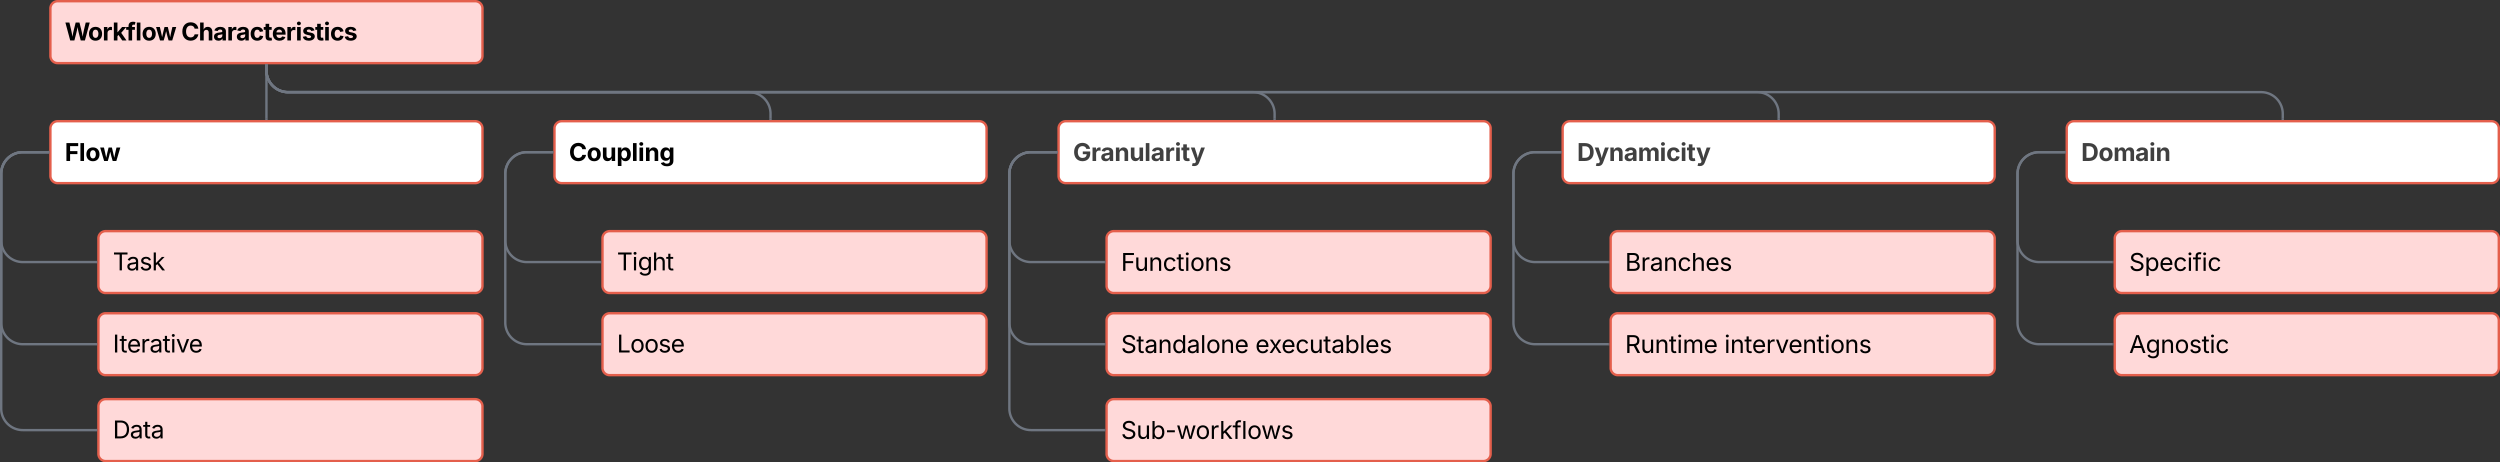 <svg xmlns="http://www.w3.org/2000/svg" xmlns:xlink="http://www.w3.org/1999/xlink" xmlns:lucid="lucid" width="2083" height="385.15"><rect width="100%" height="100%" fill="#333333" stroke="none"/><g transform="translate(162 -139)" lucid:page-tab-id="0_0"><path d="M-120 146a6 6 0 0 1 6-6h348a6 6 0 0 1 6 6v39.58a6 6 0 0 1-6 6h-348a6 6 0 0 1-6-6z" stroke="#e45f4c" stroke-width="2" fill="#ffd9d9"/><use xlink:href="#a" transform="matrix(1,0,0,1,-108,152) translate(0 20.694)"/><use xlink:href="#b" transform="matrix(1,0,0,1,-108,152) translate(96.985 20.694)"/><path d="M-120 246a6 6 0 0 1 6-6h348a6 6 0 0 1 6 6v39.58a6 6 0 0 1-6 6h-348a6 6 0 0 1-6-6z" stroke="#e45f4c" stroke-width="2" fill="#fff"/><use xlink:href="#c" transform="matrix(1,0,0,1,-108,252) translate(0 21.125)"/><path d="M300 246a6 6 0 0 1 6-6h348a6 6 0 0 1 6 6v39.58a6 6 0 0 1-6 6H306a6 6 0 0 1-6-6z" stroke="#e45f4c" stroke-width="2" fill="#fff"/><use xlink:href="#d" transform="matrix(1,0,0,1,312,252) translate(0 21.125)"/><path d="M720 246a6 6 0 0 1 6-6h348a6 6 0 0 1 6 6v39.58a6 6 0 0 1-6 6H726a6 6 0 0 1-6-6z" stroke="#e45f4c" stroke-width="2" fill="#fff"/><use xlink:href="#e" transform="matrix(1,0,0,1,732,252) translate(0 21.125)"/><path d="M1140 246a6 6 0 0 1 6-6h348a6 6 0 0 1 6 6v39.58a6 6 0 0 1-6 6h-348a6 6 0 0 1-6-6z" stroke="#e45f4c" stroke-width="2" fill="#fff"/><use xlink:href="#f" transform="matrix(1,0,0,1,1152,252) translate(0 21.125)"/><path d="M1560 246a6 6 0 0 1 6-6h348a6 6 0 0 1 6 6v39.58a6 6 0 0 1-6 6h-348a6 6 0 0 1-6-6z" stroke="#e45f4c" stroke-width="2" fill="#fff"/><use xlink:href="#g" transform="matrix(1,0,0,1,1572,252) translate(0 21.125)"/><path d="M60 193.58V238" stroke="#6f7681" stroke-width="2" fill="none"/><path d="M60.98 193.6h-1.95v-1.02h1.95zM60.98 239h-1.95v-1.03h1.95z" stroke="#6f7681" stroke-width=".05" fill="#6f7681"/><path d="M60 193.58v4.2a18 18 0 0 0 18 18h384a18 18 0 0 1 18 18V238" stroke="#6f7681" stroke-width="2" fill="none"/><path d="M60.98 193.6h-1.95v-1.02h1.95zM480.98 239h-1.96v-1.03h1.96z" stroke="#6f7681" stroke-width=".05" fill="#6f7681"/><path d="M60 193.58v4.2a18 18 0 0 0 18 18h804a18 18 0 0 1 18 18V238" stroke="#6f7681" stroke-width="2" fill="none"/><path d="M60.98 193.6h-1.95v-1.02h1.95zM900.98 239H899v-1.03H901z" stroke="#6f7681" stroke-width=".05" fill="#6f7681"/><path d="M-80 337.58a6 6 0 0 1 6-6h308a6 6 0 0 1 6 6v39.57a6 6 0 0 1-6 6H-74a6 6 0 0 1-6-6z" stroke="#e45f4c" stroke-width="2" fill="#ffd9d9"/><use xlink:href="#h" transform="matrix(1,0,0,1,-68,343.577) translate(0 20.694)"/><path d="M-122 265.8h-21a18 18 0 0 0-18 18v55.56a18 18 0 0 0 18 18h61" stroke="#6f7681" stroke-width="2" fill="none"/><path d="M-121 266.76h-1.03v-1.95h1.03zM-81 358.34h-1.03v-1.95H-81z" stroke="#6f7681" stroke-width=".05" fill="#6f7681"/><path d="M-80 406a6 6 0 0 1 6-6h308a6 6 0 0 1 6 6v39.58a6 6 0 0 1-6 6H-74a6 6 0 0 1-6-6z" stroke="#e45f4c" stroke-width="2" fill="#ffd9d9"/><use xlink:href="#i" transform="matrix(1,0,0,1,-68,412) translate(0 20.694)"/><path d="M-80 477.58a6 6 0 0 1 6-6h308a6 6 0 0 1 6 6v39.57a6 6 0 0 1-6 6H-74a6 6 0 0 1-6-6z" stroke="#e45f4c" stroke-width="2" fill="#ffd9d9"/><use xlink:href="#j" transform="matrix(1,0,0,1,-68,483.577) translate(0 20.694)"/><path d="M340 337.58a6 6 0 0 1 6-6h308a6 6 0 0 1 6 6v39.57a6 6 0 0 1-6 6H346a6 6 0 0 1-6-6z" stroke="#e45f4c" stroke-width="2" fill="#ffd9d9"/><use xlink:href="#k" transform="matrix(1,0,0,1,352,343.577) translate(0 20.694)"/><path d="M340 406a6 6 0 0 1 6-6h308a6 6 0 0 1 6 6v39.58a6 6 0 0 1-6 6H346a6 6 0 0 1-6-6z" stroke="#e45f4c" stroke-width="2" fill="#ffd9d9"/><use xlink:href="#l" transform="matrix(1,0,0,1,352,412) translate(0 20.694)"/><path d="M-122 265.8h-21a18 18 0 0 0-18 18v124a18 18 0 0 0 18 18h61" stroke="#6f7681" stroke-width="2" fill="none"/><path d="M-121 266.76h-1.03v-1.95h1.03zM-81 426.76h-1.03v-1.95H-81z" stroke="#6f7681" stroke-width=".05" fill="#6f7681"/><path d="M298 265.8h-21a18 18 0 0 0-18 18v55.56a18 18 0 0 0 18 18h61" stroke="#6f7681" stroke-width="2" fill="none"/><path d="M299 266.76h-1.03v-1.95H299zM339 358.34h-1.03v-1.95H339z" stroke="#6f7681" stroke-width=".05" fill="#6f7681"/><path d="M298 265.8h-21a18 18 0 0 0-18 18v124a18 18 0 0 0 18 18h61" stroke="#6f7681" stroke-width="2" fill="none"/><path d="M299 266.76h-1.03v-1.95H299zM339 426.76h-1.03v-1.95H339z" stroke="#6f7681" stroke-width=".05" fill="#6f7681"/><path d="M760 337.58a6 6 0 0 1 6-6h308a6 6 0 0 1 6 6v39.57a6 6 0 0 1-6 6H766a6 6 0 0 1-6-6z" stroke="#e45f4c" stroke-width="2" fill="#ffd9d9"/><use xlink:href="#m" transform="matrix(1,0,0,1,772,343.577) translate(0 21.125)"/><path d="M760 406a6 6 0 0 1 6-6h308a6 6 0 0 1 6 6v39.58a6 6 0 0 1-6 6H766a6 6 0 0 1-6-6z" stroke="#e45f4c" stroke-width="2" fill="#ffd9d9"/><use xlink:href="#n" transform="matrix(1,0,0,1,772,412) translate(0 21.125)"/><use xlink:href="#o" transform="matrix(1,0,0,1,772,412) translate(111.934 21.125)"/><path d="M760 477.58a6 6 0 0 1 6-6h308a6 6 0 0 1 6 6v39.57a6 6 0 0 1-6 6H766a6 6 0 0 1-6-6z" stroke="#e45f4c" stroke-width="2" fill="#ffd9d9"/><use xlink:href="#p" transform="matrix(1,0,0,1,772,483.577) translate(0 21.125)"/><path d="M-122 265.8h-21a18 18 0 0 0-18 18v195.56a18 18 0 0 0 18 18h61" stroke="#6f7681" stroke-width="2" fill="none"/><path d="M-121 266.76h-1.03v-1.95h1.03zM-81 498.34h-1.03v-1.95H-81z" stroke="#6f7681" stroke-width=".05" fill="#6f7681"/><path d="M718 265.8h-21a18 18 0 0 0-18 18v55.56a18 18 0 0 0 18 18h61" stroke="#6f7681" stroke-width="2" fill="none"/><path d="M719 266.76h-1.03v-1.95H719zM759 358.34h-1.03v-1.95H759z" stroke="#6f7681" stroke-width=".05" fill="#6f7681"/><path d="M718 265.8h-21a18 18 0 0 0-18 18v124a18 18 0 0 0 18 18h61" stroke="#6f7681" stroke-width="2" fill="none"/><path d="M719 266.76h-1.03v-1.95H719zM759 426.76h-1.03v-1.95H759z" stroke="#6f7681" stroke-width=".05" fill="#6f7681"/><path d="M718 265.8h-21a18 18 0 0 0-18 18v195.56a18 18 0 0 0 18 18h61" stroke="#6f7681" stroke-width="2" fill="none"/><path d="M719 266.76h-1.03v-1.95H719zM759 498.34h-1.03v-1.95H759z" stroke="#6f7681" stroke-width=".05" fill="#6f7681"/><path d="M60 193.58v4.2a18 18 0 0 0 18 18h1224a18 18 0 0 1 18 18V238" stroke="#6f7681" stroke-width="2" fill="none"/><path d="M60.98 193.6h-1.95v-1.02h1.95zM1320.97 239h-1.94v-1.03h1.94z" stroke="#6f7681" stroke-width=".05" fill="#6f7681"/><path d="M1138 265.8h-21a18 18 0 0 0-18 18v55.56a18 18 0 0 0 18 18h61" stroke="#6f7681" stroke-width="2" fill="none"/><path d="M1139 266.76h-1.03v-1.95h1.03zM1179 358.34h-1.03v-1.95h1.03z" stroke="#6f7681" stroke-width=".05" fill="#6f7681"/><path d="M1138 265.8h-21a18 18 0 0 0-18 18v124a18 18 0 0 0 18 18h61" stroke="#6f7681" stroke-width="2" fill="none"/><path d="M1139 266.76h-1.03v-1.95h1.03zM1179 426.76h-1.03v-1.95h1.03z" stroke="#6f7681" stroke-width=".05" fill="#6f7681"/><path d="M1600 406a6 6 0 0 1 6-6h308a6 6 0 0 1 6 6v39.58a6 6 0 0 1-6 6h-308a6 6 0 0 1-6-6z" stroke="#e45f4c" stroke-width="2" fill="#ffd9d9"/><use xlink:href="#q" transform="matrix(1,0,0,1,1612,412) translate(0 21.125)"/><path d="M60 193.58v4.2a18 18 0 0 0 18 18h1644a18 18 0 0 1 18 18V238" stroke="#6f7681" stroke-width="2" fill="none"/><path d="M60.98 193.6h-1.95v-1.02h1.95zM1740.97 239h-1.94v-1.03h1.94z" stroke="#6f7681" stroke-width=".05" fill="#6f7681"/><path d="M1558 265.8h-21a18 18 0 0 0-18 18v55.56a18 18 0 0 0 18 18h61" stroke="#6f7681" stroke-width="2" fill="none"/><path d="M1559 266.76h-1.03v-1.95h1.03zM1599 358.34h-1.03v-1.95h1.03z" stroke="#6f7681" stroke-width=".05" fill="#6f7681"/><path d="M1558 265.8h-21a18 18 0 0 0-18 18v124a18 18 0 0 0 18 18h61" stroke="#6f7681" stroke-width="2" fill="none"/><path d="M1559 266.76h-1.03v-1.95h1.03zM1599 426.76h-1.03v-1.95h1.03z" stroke="#6f7681" stroke-width=".05" fill="#6f7681"/><path d="M1600 337.58a6 6 0 0 1 6-6h308a6 6 0 0 1 6 6v39.57a6 6 0 0 1-6 6h-308a6 6 0 0 1-6-6z" stroke="#e45f4c" stroke-width="2" fill="#ffd9d9"/><use xlink:href="#r" transform="matrix(1,0,0,1,1612,343.577) translate(0 21.125)"/><path d="M1180 406a6 6 0 0 1 6-6h308a6 6 0 0 1 6 6v39.58a6 6 0 0 1-6 6h-308a6 6 0 0 1-6-6z" stroke="#e45f4c" stroke-width="2" fill="#ffd9d9"/><use xlink:href="#s" transform="matrix(1,0,0,1,1192,412) translate(0 21.125)"/><use xlink:href="#t" transform="matrix(1,0,0,1,1192,412) translate(82.705 21.125)"/><path d="M1180 337.58a6 6 0 0 1 6-6h308a6 6 0 0 1 6 6v39.57a6 6 0 0 1-6 6h-308a6 6 0 0 1-6-6z" stroke="#e45f4c" stroke-width="2" fill="#ffd9d9"/><g><use xlink:href="#u" transform="matrix(1,0,0,1,1192,343.577) translate(0 21.125)"/></g><defs><path d="M449 0L49-1490h333c89 395 194 758 253 1185 65-426 176-790 269-1185h317c93 394 201 758 268 1181 60-425 164-788 253-1181h334L1675 0h-348c-90-376-204-711-266-1118C1004-714 886-373 798 0H449" id="v"/><path d="M628 22C291 22 81-210 81-554c0-346 210-578 547-578 336 0 547 232 547 578 0 344-211 576-547 576zm0-236c160 0 242-146 242-341 0-197-82-341-242-341S387-753 387-555c0 195 81 341 241 341" id="w"/><path d="M128 0v-1118h290v195h12c54-169 184-238 367-200v268c-27-8-86-15-130-15-138 0-239 95-239 234V0H128" id="x"/><path d="M128 0v-1490h300v802h17l366-430h347L740-633 1179 0H826L514-456l-86 97V0H128" id="y"/><path d="M750-1118v229H516V0H217v-889H20v-229h197v-86c0-238 156-356 363-356 94 0 178 20 215 31l-54 226c-25-7-61-15-100-15-123-3-131 84-125 200h234" id="z"/><path d="M428-1490V0H128v-1490h300" id="A"/><path d="M361 0L31-1118h315c68 295 127 523 188 845 63-317 128-551 199-845h276c71 296 131 525 196 846 57-321 119-552 186-846h319L1378 0h-305c-73-261-148-486-204-771C813-484 740-261 666 0H361" id="B"/><g id="a"><use transform="matrix(0.01,0,0,0.01,0,0)" xlink:href="#v"/><use transform="matrix(0.01,0,0,0.01,19.317,0)" xlink:href="#w"/><use transform="matrix(0.01,0,0,0.01,31.31,0)" xlink:href="#x"/><use transform="matrix(0.01,0,0,0.01,39.579,0)" xlink:href="#y"/><use transform="matrix(0.01,0,0,0.01,50.923,0)" xlink:href="#z"/><use transform="matrix(0.01,0,0,0.01,58.705,0)" xlink:href="#A"/><use transform="matrix(0.01,0,0,0.01,64.004,0)" xlink:href="#w"/><use transform="matrix(0.01,0,0,0.01,75.73,0)" xlink:href="#B"/></g><path d="M786 20C389 20 94-260 94-744c0-487 299-766 692-766 339 0 597 194 641 529h-309c-28-162-156-258-326-258-233 0-388 179-388 495 0 323 157 493 387 493 170 0 298-97 328-259h309c-34 277-266 530-642 530" id="C"/><path d="M428-647V0H128v-1490h294v586c65-146 175-228 341-228 232 0 385 159 385 421V0H847v-659c0-139-76-222-202-222-128 0-217 86-217 234" id="D"/><path d="M440 22C227 22 68-92 68-313c0-250 202-322 422-343 195-21 271-24 271-105 0-95-63-149-175-149-116 0-187 57-211 129l-275-46c57-194 237-305 487-305 240 0 474 108 474 379V0H777v-155h-10C713-51 605 22 440 22zm85-211c140 0 238-93 238-211v-121c-37 26-156 42-222 51-111 16-185 59-185 149 0 87 70 132 169 132" id="E"/><path d="M628 22C291 22 81-210 81-554c0-346 210-578 547-578 265 0 455 142 497 372l-279 52c-25-116-99-188-215-188-160 0-244 139-244 341 0 200 84 341 244 341 116 0 193-74 217-195l279 51C1085-123 896 22 628 22" id="F"/><path d="M683-1118v229H474v562c0 71 29 104 102 104 23 0 73-7 95-13l43 225C647 9 580 16 520 16 296 16 174-96 174-301v-588H20v-229h154v-266h300v266h209" id="G"/><path d="M633 22C291 22 81-200 81-553c0-345 210-579 537-579 292 0 525 185 525 567v84H378c7 183 109 277 260 277 105 0 184-46 216-132l272 51C1071-99 893 22 633 22zM380-669h474c-15-146-94-237-233-237-143 0-229 99-241 237" id="H"/><path d="M128 0v-1118h300V0H128zm150-1264c-91 0-165-68-165-154 0-85 74-154 165-154 90 0 165 69 165 154 0 86-75 154-165 154" id="I"/><path d="M572 22C302 22 117-98 78-306l279-48c29 105 101 156 224 156 114 0 185-48 185-115 0-118-228-130-337-155-215-49-322-150-322-317 0-215 187-347 470-347 265 0 424 116 466 298l-266 47c-24-76-87-130-196-130-98 0-174 46-174 113 0 56 38 95 144 117l201 40c216 44 320 143 320 302 0 220-207 367-500 367" id="J"/><g id="b"><use transform="matrix(0.01,0,0,0.01,0,0)" xlink:href="#C"/><use transform="matrix(0.01,0,0,0.01,14.466,0)" xlink:href="#D"/><use transform="matrix(0.01,0,0,0.01,26.641,0)" xlink:href="#E"/><use transform="matrix(0.01,0,0,0.01,37.994,0)" xlink:href="#x"/><use transform="matrix(0.01,0,0,0.01,45.69,0)" xlink:href="#E"/><use transform="matrix(0.01,0,0,0.01,57.044,0)" xlink:href="#F"/><use transform="matrix(0.01,0,0,0.01,68.55,0)" xlink:href="#G"/><use transform="matrix(0.01,0,0,0.01,75.52,0)" xlink:href="#H"/><use transform="matrix(0.01,0,0,0.01,87.169,0)" xlink:href="#x"/><use transform="matrix(0.01,0,0,0.01,95.276,0)" xlink:href="#I"/><use transform="matrix(0.01,0,0,0.01,100.576,0)" xlink:href="#J"/><use transform="matrix(0.01,0,0,0.01,111.528,0)" xlink:href="#G"/><use transform="matrix(0.01,0,0,0.01,118.69,0)" xlink:href="#I"/><use transform="matrix(0.01,0,0,0.01,123.989,0)" xlink:href="#F"/><use transform="matrix(0.01,0,0,0.01,135.495,0)" xlink:href="#J"/></g><path d="M135 0v-1490h980v253H440v416h609v249H440V0H135" id="K"/><g id="c"><use transform="matrix(0.01,0,0,0.01,0,0)" xlink:href="#K"/><use transform="matrix(0.01,0,0,0.01,11.738,0)" xlink:href="#A"/><use transform="matrix(0.01,0,0,0.01,17.158,0)" xlink:href="#w"/><use transform="matrix(0.01,0,0,0.01,29.15,0)" xlink:href="#B"/></g><path d="M513 14c-232 0-385-159-385-421v-711h300v659c0 139 76 222 202 222 127 0 217-86 217-234v-647h301V0H864l-4-232C797-74 683 14 513 14" id="L"/><path d="M128 418v-1536h295v188h14c41-89 129-202 319-202 248 0 453 193 453 575 0 372-197 576-455 576-183 0-275-108-317-198h-9v597H128zm534-640c156 0 240-139 240-336 0-196-83-334-240-334-154 0-241 131-241 334 0 202 88 336 241 336" id="M"/><path d="M428-647V0H128v-1118h283l4 231c63-156 176-245 348-245 232 0 384 159 384 421V0H847v-659c0-139-76-222-202-222-128 0-217 86-217 234" id="N"/><path d="M625 442c-280 0-454-114-503-274l258-72c28 63 97 128 243 128 153 0 246-69 246-216v-206h-23C805-108 717-16 536-16 284-16 81-191 81-561c0-378 208-571 456-571 188 0 280 113 321 202h13v-188h295V-9c0 303-226 451-541 451zm5-686c153 0 240-119 240-319 0-198-86-329-240-329-158 0-241 137-241 329 0 195 85 319 241 319" id="O"/><g id="d"><use transform="matrix(0.01,0,0,0.01,0,0)" xlink:href="#C"/><use transform="matrix(0.01,0,0,0.01,14.795,0)" xlink:href="#w"/><use transform="matrix(0.01,0,0,0.01,27.061,0)" xlink:href="#L"/><use transform="matrix(0.01,0,0,0.01,39.512,0)" xlink:href="#M"/><use transform="matrix(0.01,0,0,0.01,52.119,0)" xlink:href="#A"/><use transform="matrix(0.01,0,0,0.01,57.539,0)" xlink:href="#I"/><use transform="matrix(0.01,0,0,0.01,62.959,0)" xlink:href="#N"/><use transform="matrix(0.01,0,0,0.01,75.41,0)" xlink:href="#O"/></g><path fill="#404040" d="M795 20C377 20 94-272 94-743c0-483 302-767 694-767 335 0 593 206 635 500h-310c-42-142-154-229-320-229-230 0-389 177-389 493s154 495 393 495c212 0 340-120 345-311H818v-232h620v186c0 391-269 628-643 628" id="P"/><path fill="#404040" d="M128 0v-1118h290v195h12c54-169 184-238 367-200v268c-27-8-86-15-130-15-138 0-239 95-239 234V0H128" id="Q"/><path fill="#404040" d="M440 22C227 22 68-92 68-313c0-250 202-322 422-343 195-21 271-24 271-105 0-95-63-149-175-149-116 0-187 57-211 129l-275-46c57-194 237-305 487-305 240 0 474 108 474 379V0H777v-155h-10C713-51 605 22 440 22zm85-211c140 0 238-93 238-211v-121c-37 26-156 42-222 51-111 16-185 59-185 149 0 87 70 132 169 132" id="R"/><path fill="#404040" d="M428-647V0H128v-1118h283l4 231c63-156 176-245 348-245 232 0 384 159 384 421V0H847v-659c0-139-76-222-202-222-128 0-217 86-217 234" id="S"/><path fill="#404040" d="M513 14c-232 0-385-159-385-421v-711h300v659c0 139 76 222 202 222 127 0 217-86 217-234v-647h301V0H864l-4-232C797-74 683 14 513 14" id="T"/><path fill="#404040" d="M428-1490V0H128v-1490h300" id="U"/><path fill="#404040" d="M128 0v-1118h300V0H128zm150-1264c-91 0-165-68-165-154 0-85 74-154 165-154 90 0 165 69 165 154 0 86-75 154-165 154" id="V"/><path fill="#404040" d="M683-1118v229H474v562c0 71 29 104 102 104 23 0 73-7 95-13l43 225C647 9 580 16 520 16 296 16 174-96 174-301v-588H20v-229h154v-266h300v266h209" id="W"/><path fill="#404040" d="M120 396l69-226c123 42 245 23 254-107l8-60L31-1118h319c87 288 199 559 259 872 72-308 185-583 277-872h315L726 132c-68 181-186 294-410 294-79 0-153-13-196-30" id="X"/><g id="e"><use transform="matrix(0.01,0,0,0.01,0,0)" xlink:href="#P"/><use transform="matrix(0.01,0,0,0.01,15.01,0)" xlink:href="#Q"/><use transform="matrix(0.01,0,0,0.01,22.881,0)" xlink:href="#R"/><use transform="matrix(0.01,0,0,0.01,34.492,0)" xlink:href="#S"/><use transform="matrix(0.01,0,0,0.01,46.943,0)" xlink:href="#T"/><use transform="matrix(0.01,0,0,0.01,59.395,0)" xlink:href="#U"/><use transform="matrix(0.01,0,0,0.01,64.814,0)" xlink:href="#R"/><use transform="matrix(0.01,0,0,0.01,76.426,0)" xlink:href="#Q"/><use transform="matrix(0.01,0,0,0.01,84.717,0)" xlink:href="#V"/><use transform="matrix(0.01,0,0,0.01,90.137,0)" xlink:href="#W"/><use transform="matrix(0.01,0,0,0.01,97.9,0)" xlink:href="#X"/></g><path fill="#404040" d="M659 0H135v-1490h529c448 0 721 280 721 744 0 466-273 746-726 746zM440-263h204c287 0 437-148 437-483 0-333-150-481-435-481H440v964" id="Y"/><path fill="#404040" d="M128 0v-1118h278l12 217c60-163 185-234 319-234 143 0 236 81 288 251 63-172 205-251 359-251 205 0 357 138 357 381V0h-301v-697c0-126-76-187-177-187-114 0-184 79-184 196V0H789v-705c0-109-72-179-174-179-106 0-187 74-187 208V0H128" id="Z"/><path fill="#404040" d="M628 22C291 22 81-210 81-554c0-346 210-578 547-578 265 0 455 142 497 372l-279 52c-25-116-99-188-215-188-160 0-244 139-244 341 0 200 84 341 244 341 116 0 193-74 217-195l279 51C1085-123 896 22 628 22" id="aa"/><g id="f"><use transform="matrix(0.01,0,0,0.01,0,0)" xlink:href="#Y"/><use transform="matrix(0.01,0,0,0.01,14.443,0)" xlink:href="#X"/><use transform="matrix(0.01,0,0,0.01,26.484,0)" xlink:href="#S"/><use transform="matrix(0.01,0,0,0.01,38.936,0)" xlink:href="#R"/><use transform="matrix(0.01,0,0,0.01,50.547,0)" xlink:href="#Z"/><use transform="matrix(0.01,0,0,0.01,68.799,0)" xlink:href="#V"/><use transform="matrix(0.01,0,0,0.01,74.219,0)" xlink:href="#aa"/><use transform="matrix(0.01,0,0,0.01,85.986,0)" xlink:href="#V"/><use transform="matrix(0.01,0,0,0.01,91.406,0)" xlink:href="#W"/><use transform="matrix(0.01,0,0,0.01,99.17,0)" xlink:href="#X"/></g><path fill="#404040" d="M628 22C291 22 81-210 81-554c0-346 210-578 547-578 336 0 547 232 547 578 0 344-211 576-547 576zm0-236c160 0 242-146 242-341 0-197-82-341-242-341S387-753 387-555c0 195 81 341 241 341" id="ab"/><g id="g"><use transform="matrix(0.01,0,0,0.01,0,0)" xlink:href="#Y"/><use transform="matrix(0.01,0,0,0.01,14.443,0)" xlink:href="#ab"/><use transform="matrix(0.01,0,0,0.01,26.709,0)" xlink:href="#Z"/><use transform="matrix(0.01,0,0,0.01,44.961,0)" xlink:href="#R"/><use transform="matrix(0.01,0,0,0.01,56.572,0)" xlink:href="#V"/><use transform="matrix(0.01,0,0,0.01,61.992,0)" xlink:href="#S"/></g><path d="M98-1322v-168h1126v168H757V0H567v-1322H98" id="ac"/><path d="M471 26C259 26 90-98 90-318c0-256 228-303 435-329 202-27 287-16 287-108 0-139-79-219-234-219-161 0-248 86-283 164l-173-57c86-203 278-265 451-265 150 0 419 46 419 395V0H815v-152h-12C765-73 660 26 471 26zm31-159c199 0 310-134 310-271v-155c-30 35-226 55-295 64-131 17-246 59-246 186 0 116 97 176 231 176" id="ad"/><path d="M538 24C308 24 148-78 108-271l171-41c32 123 123 178 257 178 156 0 256-77 256-169 0-77-54-128-164-154l-186-44c-203-48-300-148-300-305 0-192 176-326 414-326 230 0 351 112 402 269l-163 42c-31-80-94-158-238-158-133 0-233 69-233 162 0 83 57 129 188 160l169 40c203 48 298 149 298 302 0 196-179 339-441 339" id="ae"/><path d="M158 0v-1490h180v865h22l478-493h223L593-638 1096 0H865L456-523 338-412V0H158" id="af"/><g id="h"><use transform="matrix(0.01,0,0,0.01,0,0)" xlink:href="#ac"/><use transform="matrix(0.01,0,0,0.01,11.191,0)" xlink:href="#ad"/><use transform="matrix(0.01,0,0,0.01,22.172,0)" xlink:href="#ae"/><use transform="matrix(0.01,0,0,0.01,32.494,0)" xlink:href="#af"/></g><path d="M370-1490V0H180v-1490h190" id="ag"/><path d="M598-1118v154H368v674c0 100 37 144 132 144 23 0 62-6 92-12L629-6c-37 13-88 20-134 20-193 0-307-107-307-290v-688H20v-154h168v-266h180v266h230" id="ah"/><path d="M628 24c-324 0-524-230-524-574 0-343 198-582 503-582 237 0 487 146 487 559v75H286c9 234 145 362 343 362 132 0 231-58 273-172l174 48C1024-91 857 24 628 24zM287-650h624c-17-190-120-322-304-322-192 0-309 151-320 322" id="ai"/><path d="M158 0v-1118h174v172h12c41-113 157-188 290-188 26 0 70 2 91 3v181c-11-2-60-10-108-10-161 0-279 109-279 260V0H158" id="aj"/><path d="M158 0v-1118h180V0H158zm91-1301c-68 0-125-53-125-119s57-119 125-119c69 0 126 53 126 119s-57 119-126 119" id="ak"/><path d="M481 0L54-1118h197c107 314 236 620 325 951 87-331 217-637 324-951h197L670 0H481" id="al"/><g id="i"><use transform="matrix(0.01,0,0,0.01,0,0)" xlink:href="#ag"/><use transform="matrix(0.01,0,0,0.01,5.538,0)" xlink:href="#ah"/><use transform="matrix(0.01,0,0,0.01,11.745,0)" xlink:href="#ai"/><use transform="matrix(0.01,0,0,0.01,23.146,0)" xlink:href="#aj"/><use transform="matrix(0.01,0,0,0.01,30.508,0)" xlink:href="#ad"/><use transform="matrix(0.01,0,0,0.01,41.489,0)" xlink:href="#ah"/><use transform="matrix(0.01,0,0,0.01,47.886,0)" xlink:href="#ak"/><use transform="matrix(0.01,0,0,0.01,52.623,0)" xlink:href="#al"/><use transform="matrix(0.01,0,0,0.01,63.231,0)" xlink:href="#ai"/></g><path d="M645 0H180v-1490h484c435 0 692 280 692 742 0 466-257 748-711 748zM370-168h263c363 0 539-218 539-580 0-358-176-574-521-574H370v1154" id="am"/><g id="j"><use transform="matrix(0.01,0,0,0.01,0,0)" xlink:href="#am"/><use transform="matrix(0.01,0,0,0.01,14.113,0)" xlink:href="#ad"/><use transform="matrix(0.01,0,0,0.01,25.094,0)" xlink:href="#ah"/><use transform="matrix(0.01,0,0,0.01,31.587,0)" xlink:href="#ad"/></g><path d="M611 442c-248 0-391-105-460-228l146-94c47 65 117 165 314 165 178 0 307-82 307-266v-224h-17C863-141 792-18 576-18c-268 0-472-195-472-546 0-346 197-568 476-568 216 0 288 133 326 193h17v-179h175V29c0 289-215 413-487 413zm-5-620c203 0 314-146 314-390 0-237-108-403-314-403-213 0-319 180-319 403 0 230 109 390 319 390" id="an"/><path d="M338-670V0H158v-1490h180v566c73-149 190-208 336-208 226 0 379 139 379 422V0H872v-695c0-172-96-275-252-275-161 0-282 109-282 300" id="ao"/><g id="k"><use transform="matrix(0.01,0,0,0.01,0,0)" xlink:href="#ac"/><use transform="matrix(0.01,0,0,0.01,12.623,0)" xlink:href="#ak"/><use transform="matrix(0.01,0,0,0.01,17.359,0)" xlink:href="#an"/><use transform="matrix(0.01,0,0,0.01,29.352,0)" xlink:href="#ao"/><use transform="matrix(0.01,0,0,0.01,40.916,0)" xlink:href="#ah"/></g><path d="M180 0v-1490h190v1322h690V0H180" id="ap"/><path d="M613 24c-304 0-509-231-509-576 0-350 205-580 509-580 305 0 511 230 511 580 0 345-206 576-511 576zm0-161c226 0 329-195 329-415 0-222-103-419-329-419-223 0-326 196-326 419 0 220 103 415 326 415" id="aq"/><g id="l"><use transform="matrix(0.01,0,0,0.01,0,0)" xlink:href="#ap"/><use transform="matrix(0.01,0,0,0.01,11.057,0)" xlink:href="#aq"/><use transform="matrix(0.01,0,0,0.01,22.783,0)" xlink:href="#aq"/><use transform="matrix(0.01,0,0,0.01,34.509,0)" xlink:href="#ae"/><use transform="matrix(0.01,0,0,0.01,44.831,0)" xlink:href="#ai"/></g><path d="M180 0v-1490h901v168H370v510h643v168H370V0H180" id="ar"/><path d="M537 14c-226 0-379-139-379-422v-710h180v695c0 172 97 275 253 275 160 0 281-109 281-300v-670h181V0H879v-209C806-46 684 14 537 14" id="as"/><path d="M338-670V0H158v-1118h173l1 207c72-158 192-221 342-221 226 0 378 139 378 422V0H872v-695c0-172-96-275-252-275-161 0-282 109-282 300" id="at"/><path d="M613 24c-304 0-509-231-509-576 0-350 205-580 509-580 216 0 392 114 453 309l-173 49c-33-115-133-197-280-197-223 0-326 196-326 419 0 220 103 415 326 415 150 0 252-85 285-206l172 49C1010-95 832 24 613 24" id="au"/><g id="m"><use transform="matrix(0.01,0,0,0.01,0,0)" xlink:href="#ar"/><use transform="matrix(0.01,0,0,0.01,11.133,0)" xlink:href="#as"/><use transform="matrix(0.01,0,0,0.01,22.959,0)" xlink:href="#at"/><use transform="matrix(0.01,0,0,0.01,34.775,0)" xlink:href="#au"/><use transform="matrix(0.01,0,0,0.01,46.201,0)" xlink:href="#ah"/><use transform="matrix(0.01,0,0,0.01,52.744,0)" xlink:href="#ak"/><use transform="matrix(0.01,0,0,0.01,57.588,0)" xlink:href="#aq"/><use transform="matrix(0.01,0,0,0.01,69.58,0)" xlink:href="#at"/><use transform="matrix(0.01,0,0,0.01,81.396,0)" xlink:href="#ae"/></g><path d="M657 26c-323 0-524-166-541-416h195c15 169 171 246 346 246 202 0 356-106 356-265 5-203-294-238-475-293-239-73-380-191-380-389 0-252 224-419 512-419 294 0 499 171 508 396H992c-17-145-151-228-328-228-193 0-321 102-321 242 0 156 175 211 284 241l149 41c160 44 422 134 422 412 0 244-197 432-541 432" id="av"/><path d="M577 24c-279 0-473-224-473-580 0-354 195-576 474-576 218 0 287 134 324 193h14v-551h180V0H922v-173h-20C865-111 790 24 577 24zm27-161c203 0 314-172 314-421 0-247-108-413-314-413-212 0-317 181-317 413 0 235 108 421 317 421" id="aw"/><path d="M338-1490V0H158v-1490h180" id="ax"/><g id="n"><use transform="matrix(0.01,0,0,0.01,0,0)" xlink:href="#av"/><use transform="matrix(0.01,0,0,0.01,12.832,0)" xlink:href="#ah"/><use transform="matrix(0.01,0,0,0.01,19.473,0)" xlink:href="#ad"/><use transform="matrix(0.01,0,0,0.01,30.703,0)" xlink:href="#at"/><use transform="matrix(0.01,0,0,0.01,42.52,0)" xlink:href="#aw"/><use transform="matrix(0.01,0,0,0.01,54.766,0)" xlink:href="#ad"/><use transform="matrix(0.01,0,0,0.01,65.996,0)" xlink:href="#ax"/><use transform="matrix(0.01,0,0,0.01,70.84,0)" xlink:href="#aq"/><use transform="matrix(0.01,0,0,0.01,82.832,0)" xlink:href="#at"/><use transform="matrix(0.01,0,0,0.01,94.648,0)" xlink:href="#ai"/></g><path d="M65 0l393-574-370-544h210c88 136 192 297 267 435 67-142 176-302 264-435h206L661-564 1053 0H844c-94-144-206-310-287-458C484-308 366-142 273 0H65" id="ay"/><path d="M677 24c-213 0-288-135-325-197h-20V0H158v-1490h180v551h14c37-59 106-193 324-193 279 0 474 222 474 576 0 356-194 580-473 580zm-27-161c209 0 317-186 317-421 0-232-105-413-317-413-206 0-314 166-314 413 0 249 111 421 314 421" id="az"/><g id="o"><use transform="matrix(0.01,0,0,0.01,0,0)" xlink:href="#ai"/><use transform="matrix(0.01,0,0,0.01,11.211,0)" xlink:href="#ay"/><use transform="matrix(0.01,0,0,0.01,21.68,0)" xlink:href="#ai"/><use transform="matrix(0.01,0,0,0.01,33.34,0)" xlink:href="#au"/><use transform="matrix(0.01,0,0,0.01,44.766,0)" xlink:href="#as"/><use transform="matrix(0.01,0,0,0.01,56.592,0)" xlink:href="#ah"/><use transform="matrix(0.01,0,0,0.01,63.232,0)" xlink:href="#ad"/><use transform="matrix(0.01,0,0,0.01,74.463,0)" xlink:href="#az"/><use transform="matrix(0.01,0,0,0.01,86.709,0)" xlink:href="#ax"/><use transform="matrix(0.01,0,0,0.01,91.553,0)" xlink:href="#ai"/><use transform="matrix(0.01,0,0,0.01,103.213,0)" xlink:href="#ae"/></g><path d="M798-719v166H144v-166h654" id="aA"/><path d="M409 0L70-1118h191c89 329 165 560 243 925 75-353 154-601 240-925h192c85 325 161 564 235 922 77-354 157-598 244-922h191L1267 0h-179c-86-307-176-590-250-913C763-588 675-308 588 0H409" id="aB"/><path d="M678-1118v154H420V0H240v-964H20v-154h220v-149c0-194 155-293 318-293 85 0 141 18 168 30l-50 154c-19-6-47-17-97-17-111 0-159 58-159 166v109h258" id="aC"/><g id="p"><use transform="matrix(0.01,0,0,0.01,0,0)" xlink:href="#av"/><use transform="matrix(0.01,0,0,0.01,12.832,0)" xlink:href="#as"/><use transform="matrix(0.01,0,0,0.01,24.658,0)" xlink:href="#az"/><use transform="matrix(0.01,0,0,0.01,36.904,0)" xlink:href="#aA"/><use transform="matrix(0.01,0,0,0.01,46.104,0)" xlink:href="#aB"/><use transform="matrix(0.01,0,0,0.01,62.109,0)" xlink:href="#aq"/><use transform="matrix(0.01,0,0,0.01,74.102,0)" xlink:href="#aj"/><use transform="matrix(0.01,0,0,0.01,81.943,0)" xlink:href="#af"/><use transform="matrix(0.01,0,0,0.01,92.92,0)" xlink:href="#aC"/><use transform="matrix(0.01,0,0,0.01,100.322,0)" xlink:href="#ax"/><use transform="matrix(0.01,0,0,0.01,105.166,0)" xlink:href="#aq"/><use transform="matrix(0.01,0,0,0.01,116.797,0)" xlink:href="#aB"/><use transform="matrix(0.01,0,0,0.01,133.164,0)" xlink:href="#ae"/></g><path d="M52 0l541-1490h220L1361 0h-200l-149-416H398L254 0H52zm404-582h497c-103-290-145-390-251-756-108 377-145 460-246 756" id="aD"/><g id="q"><use transform="matrix(0.01,0,0,0.01,0,0)" xlink:href="#aD"/><use transform="matrix(0.01,0,0,0.01,13.799,0)" xlink:href="#an"/><use transform="matrix(0.01,0,0,0.01,26.064,0)" xlink:href="#at"/><use transform="matrix(0.01,0,0,0.01,37.881,0)" xlink:href="#aq"/><use transform="matrix(0.01,0,0,0.01,49.873,0)" xlink:href="#ae"/><use transform="matrix(0.01,0,0,0.01,60.43,0)" xlink:href="#ah"/><use transform="matrix(0.01,0,0,0.01,66.973,0)" xlink:href="#ak"/><use transform="matrix(0.01,0,0,0.01,71.816,0)" xlink:href="#au"/></g><path d="M158 418v-1536h174v179h20c37-59 106-193 324-193 279 0 474 222 474 576 0 356-194 580-473 580-213 0-288-135-325-197h-14v591H158zm492-555c209 0 317-186 317-421 0-232-105-413-317-413-206 0-314 166-314 413 0 249 111 421 314 421" id="aE"/><g id="r"><use transform="matrix(0.01,0,0,0.01,0,0)" xlink:href="#av"/><use transform="matrix(0.01,0,0,0.01,12.832,0)" xlink:href="#aE"/><use transform="matrix(0.01,0,0,0.01,25.078,0)" xlink:href="#ai"/><use transform="matrix(0.01,0,0,0.01,36.738,0)" xlink:href="#au"/><use transform="matrix(0.01,0,0,0.01,48.164,0)" xlink:href="#ak"/><use transform="matrix(0.01,0,0,0.01,53.008,0)" xlink:href="#aC"/><use transform="matrix(0.01,0,0,0.01,60.41,0)" xlink:href="#ak"/><use transform="matrix(0.01,0,0,0.01,65.254,0)" xlink:href="#au"/></g><path d="M180 0v-1490h510c348 0 508 194 508 460 0 198-88 351-276 417L1256 0h-220L726-579c-117 2-238 0-356 1V0H180zm190-747h312c235 0 327-108 327-283 0-177-92-293-329-293H370v576" id="aF"/><path d="M158 0v-1118h175l1 205c55-151 181-225 313-225 147 0 245 90 285 228 53-141 190-228 352-228 194 0 352 125 352 384V0h-181v-749c0-161-105-225-225-225-151 0-243 103-243 244V0H807v-767c0-124-93-207-219-207-131 0-250 92-250 270V0H158" id="aG"/><g id="s"><use transform="matrix(0.01,0,0,0.01,0,0)" xlink:href="#aF"/><use transform="matrix(0.01,0,0,0.01,12.871,0)" xlink:href="#as"/><use transform="matrix(0.01,0,0,0.01,24.697,0)" xlink:href="#at"/><use transform="matrix(0.01,0,0,0.01,36.514,0)" xlink:href="#ah"/><use transform="matrix(0.01,0,0,0.01,43.057,0)" xlink:href="#ak"/><use transform="matrix(0.01,0,0,0.01,47.9,0)" xlink:href="#aG"/><use transform="matrix(0.01,0,0,0.01,65.42,0)" xlink:href="#ai"/></g><g id="t"><use transform="matrix(0.01,0,0,0.01,0,0)" xlink:href="#ak"/><use transform="matrix(0.01,0,0,0.01,4.844,0)" xlink:href="#at"/><use transform="matrix(0.01,0,0,0.01,16.66,0)" xlink:href="#ah"/><use transform="matrix(0.01,0,0,0.01,23.008,0)" xlink:href="#ai"/><use transform="matrix(0.01,0,0,0.01,34.668,0)" xlink:href="#aj"/><use transform="matrix(0.01,0,0,0.01,42.51,0)" xlink:href="#al"/><use transform="matrix(0.01,0,0,0.01,53.359,0)" xlink:href="#ai"/><use transform="matrix(0.01,0,0,0.01,65.02,0)" xlink:href="#at"/><use transform="matrix(0.01,0,0,0.01,76.836,0)" xlink:href="#ah"/><use transform="matrix(0.01,0,0,0.01,83.379,0)" xlink:href="#ak"/><use transform="matrix(0.01,0,0,0.01,88.223,0)" xlink:href="#aq"/><use transform="matrix(0.01,0,0,0.01,100.215,0)" xlink:href="#at"/><use transform="matrix(0.01,0,0,0.01,112.031,0)" xlink:href="#ae"/></g><path d="M180 0v-1490h528c311 0 458 177 458 395 0 191-114 278-244 313v14c139 9 302 137 302 371 0 225-148 397-499 397H180zm190-168h350c232 0 321-102 321-231 0-149-120-277-311-277H370v508zm0-668h328c160 0 286-101 286-255 0-129-87-231-280-231H370v486" id="aH"/><g id="u"><use transform="matrix(0.01,0,0,0.01,0,0)" xlink:href="#aH"/><use transform="matrix(0.01,0,0,0.01,13.086,0)" xlink:href="#aj"/><use transform="matrix(0.01,0,0,0.01,20.615,0)" xlink:href="#ad"/><use transform="matrix(0.01,0,0,0.01,31.846,0)" xlink:href="#at"/><use transform="matrix(0.01,0,0,0.01,43.662,0)" xlink:href="#au"/><use transform="matrix(0.01,0,0,0.01,55.088,0)" xlink:href="#ao"/><use transform="matrix(0.01,0,0,0.01,66.914,0)" xlink:href="#ai"/><use transform="matrix(0.01,0,0,0.01,78.574,0)" xlink:href="#ae"/></g></defs></g></svg>